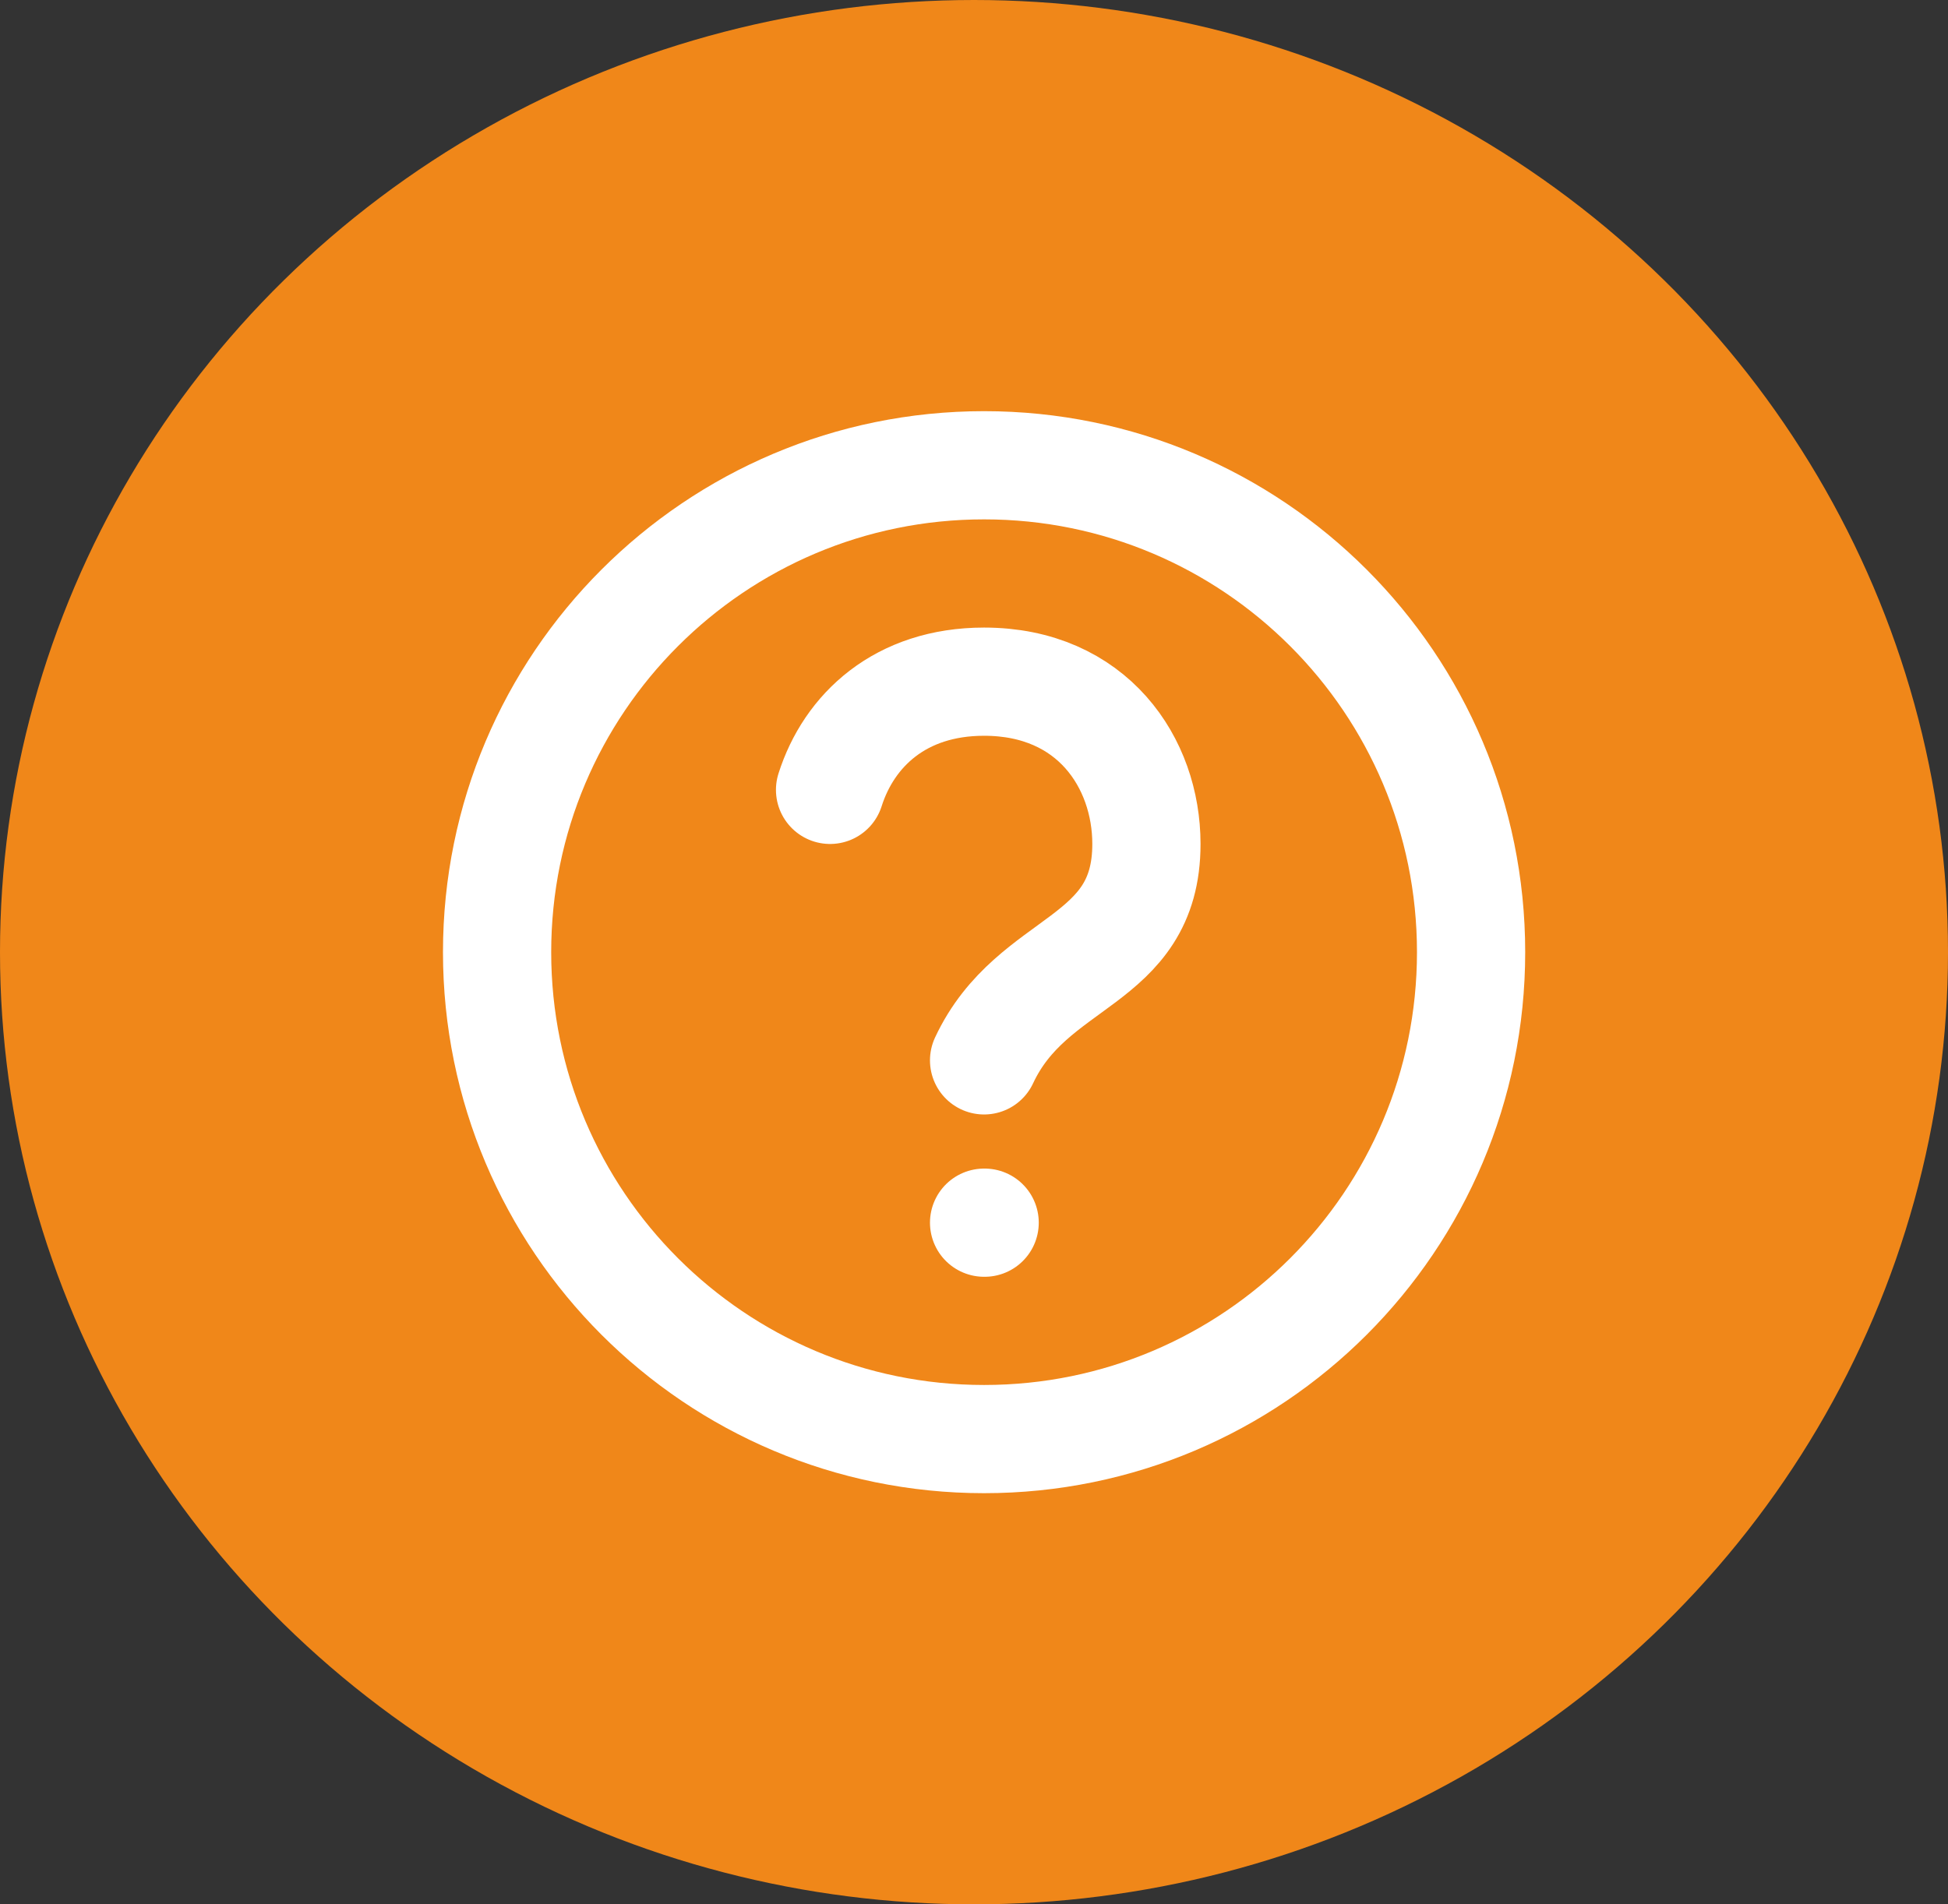 <svg width="45" height="44" viewBox="0 0 45 44" fill="none" xmlns="http://www.w3.org/2000/svg">
<rect x="0" y="0" width="45" height="44" fill="#333333" stroke="none"/>
<ellipse cx="22.5" cy="22" rx="22.5" ry="22" fill="#F08719"/>
<path d="M22.733 28.25H22.746M22.733 24.5C23.847 22.117 26.483 22.293 26.483 19.5C26.483 17.625 25.233 15.75 22.733 15.75C20.799 15.75 19.613 16.873 19.175 18.25M22.733 33.25C28.947 33.25 33.983 28.213 33.983 22C33.983 15.787 28.947 10.75 22.733 10.75C16.52 10.75 11.483 15.787 11.483 22C11.483 28.213 16.52 33.25 22.733 33.25Z" stroke="white" stroke-width="2.5" stroke-linecap="round" stroke-linejoin="round"/>
</svg>
